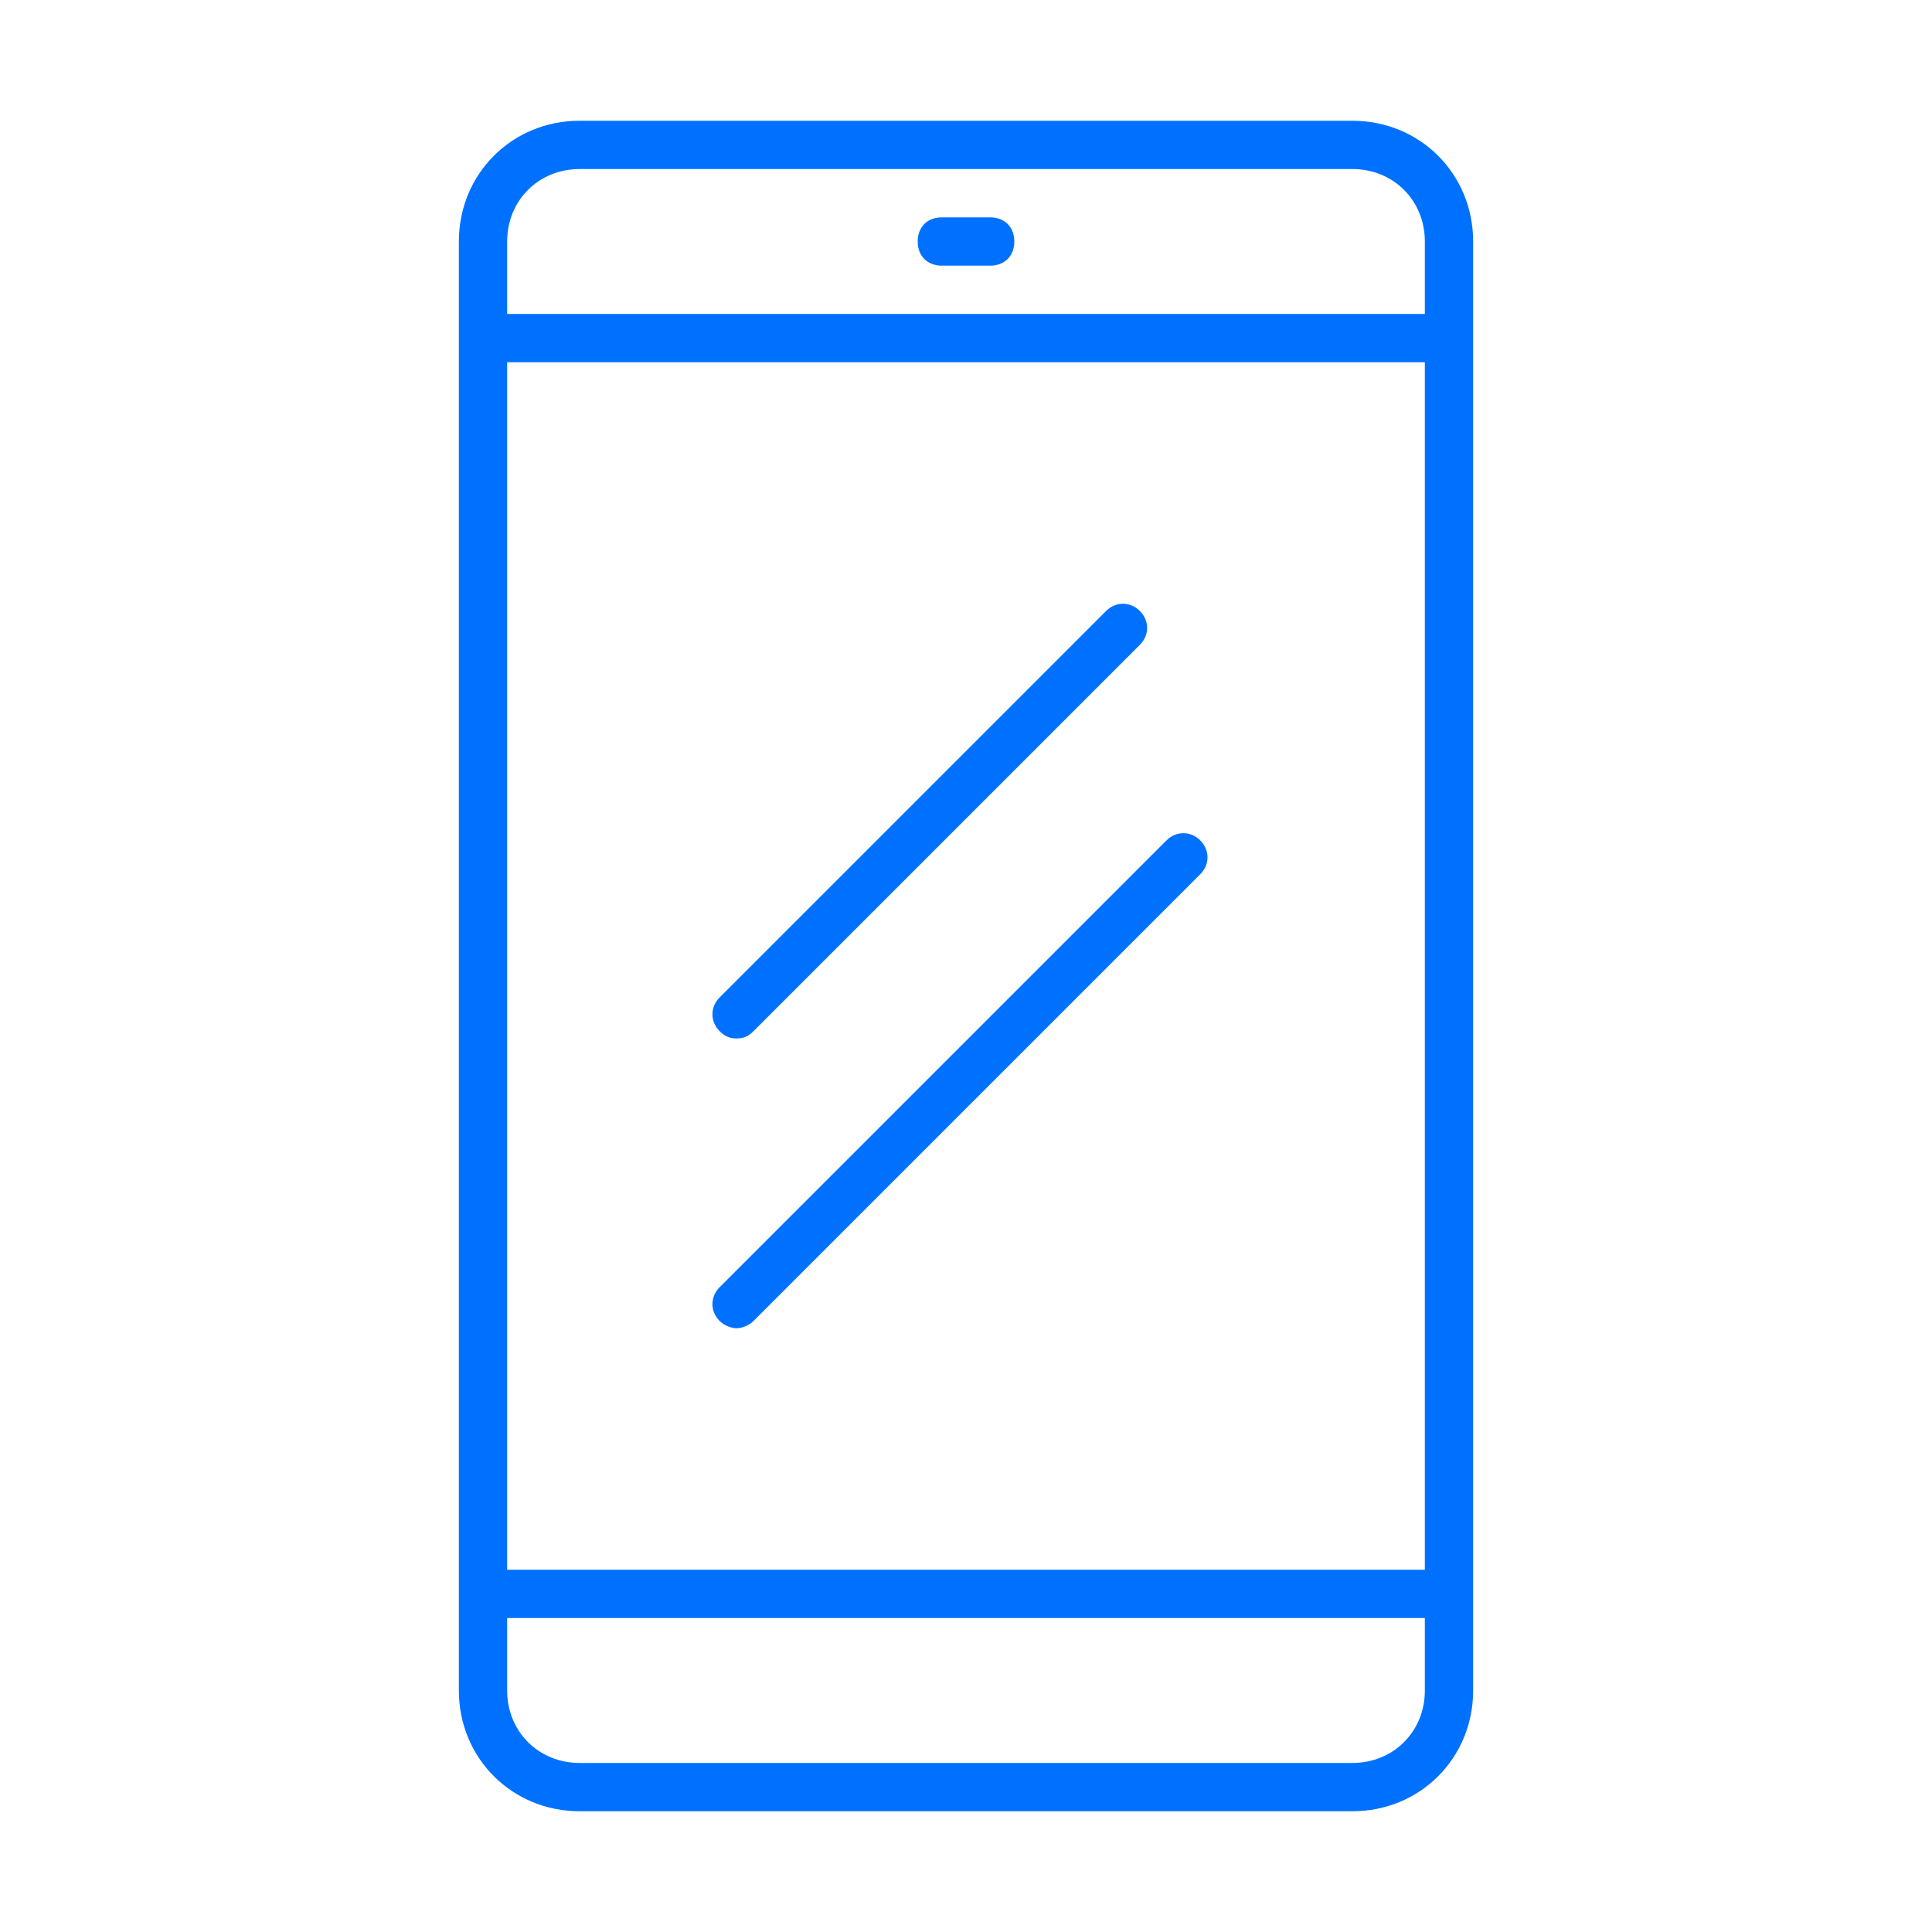 <svg enable-background="new 0 0 80 80" height="80" viewBox="0 0 80 80" width="80" xmlns="http://www.w3.org/2000/svg"><g fill="#0071ff"><path d="m56 5h-32c-2.8 0-5 2.2-5 5v60c0 2.8 2.2 5 5 5h32c2.8 0 5-2.2 5-5v-60c0-2.8-2.2-5-5-5zm-35 10h38v50h-38zm3-8h32c1.7 0 3 1.3 3 3v3h-38v-3c0-1.7 1.3-3 3-3zm32 66h-32c-1.7 0-3-1.3-3-3v-3h38v3c0 1.7-1.3 3-3 3z"/><path d="m39 11h2c.6 0 1-.4 1-1s-.4-1-1-1h-2c-.6 0-1 .4-1 1s.4 1 1 1z"/><path d="m30.5 43c.3 0 .5-.1.7-.3l16-16c.4-.4.4-1 0-1.4s-1-.4-1.4 0l-16 16c-.4.4-.4 1 0 1.4.2.2.4.3.7.3z"/><path d="m49.7 34.8c-.4-.4-1-.4-1.4 0l-18.5 18.5c-.4.4-.4 1 0 1.4.2.2.5.3.7.3s.5-.1.7-.3l18.5-18.5c.4-.4.4-1 0-1.4z"/></g></svg>